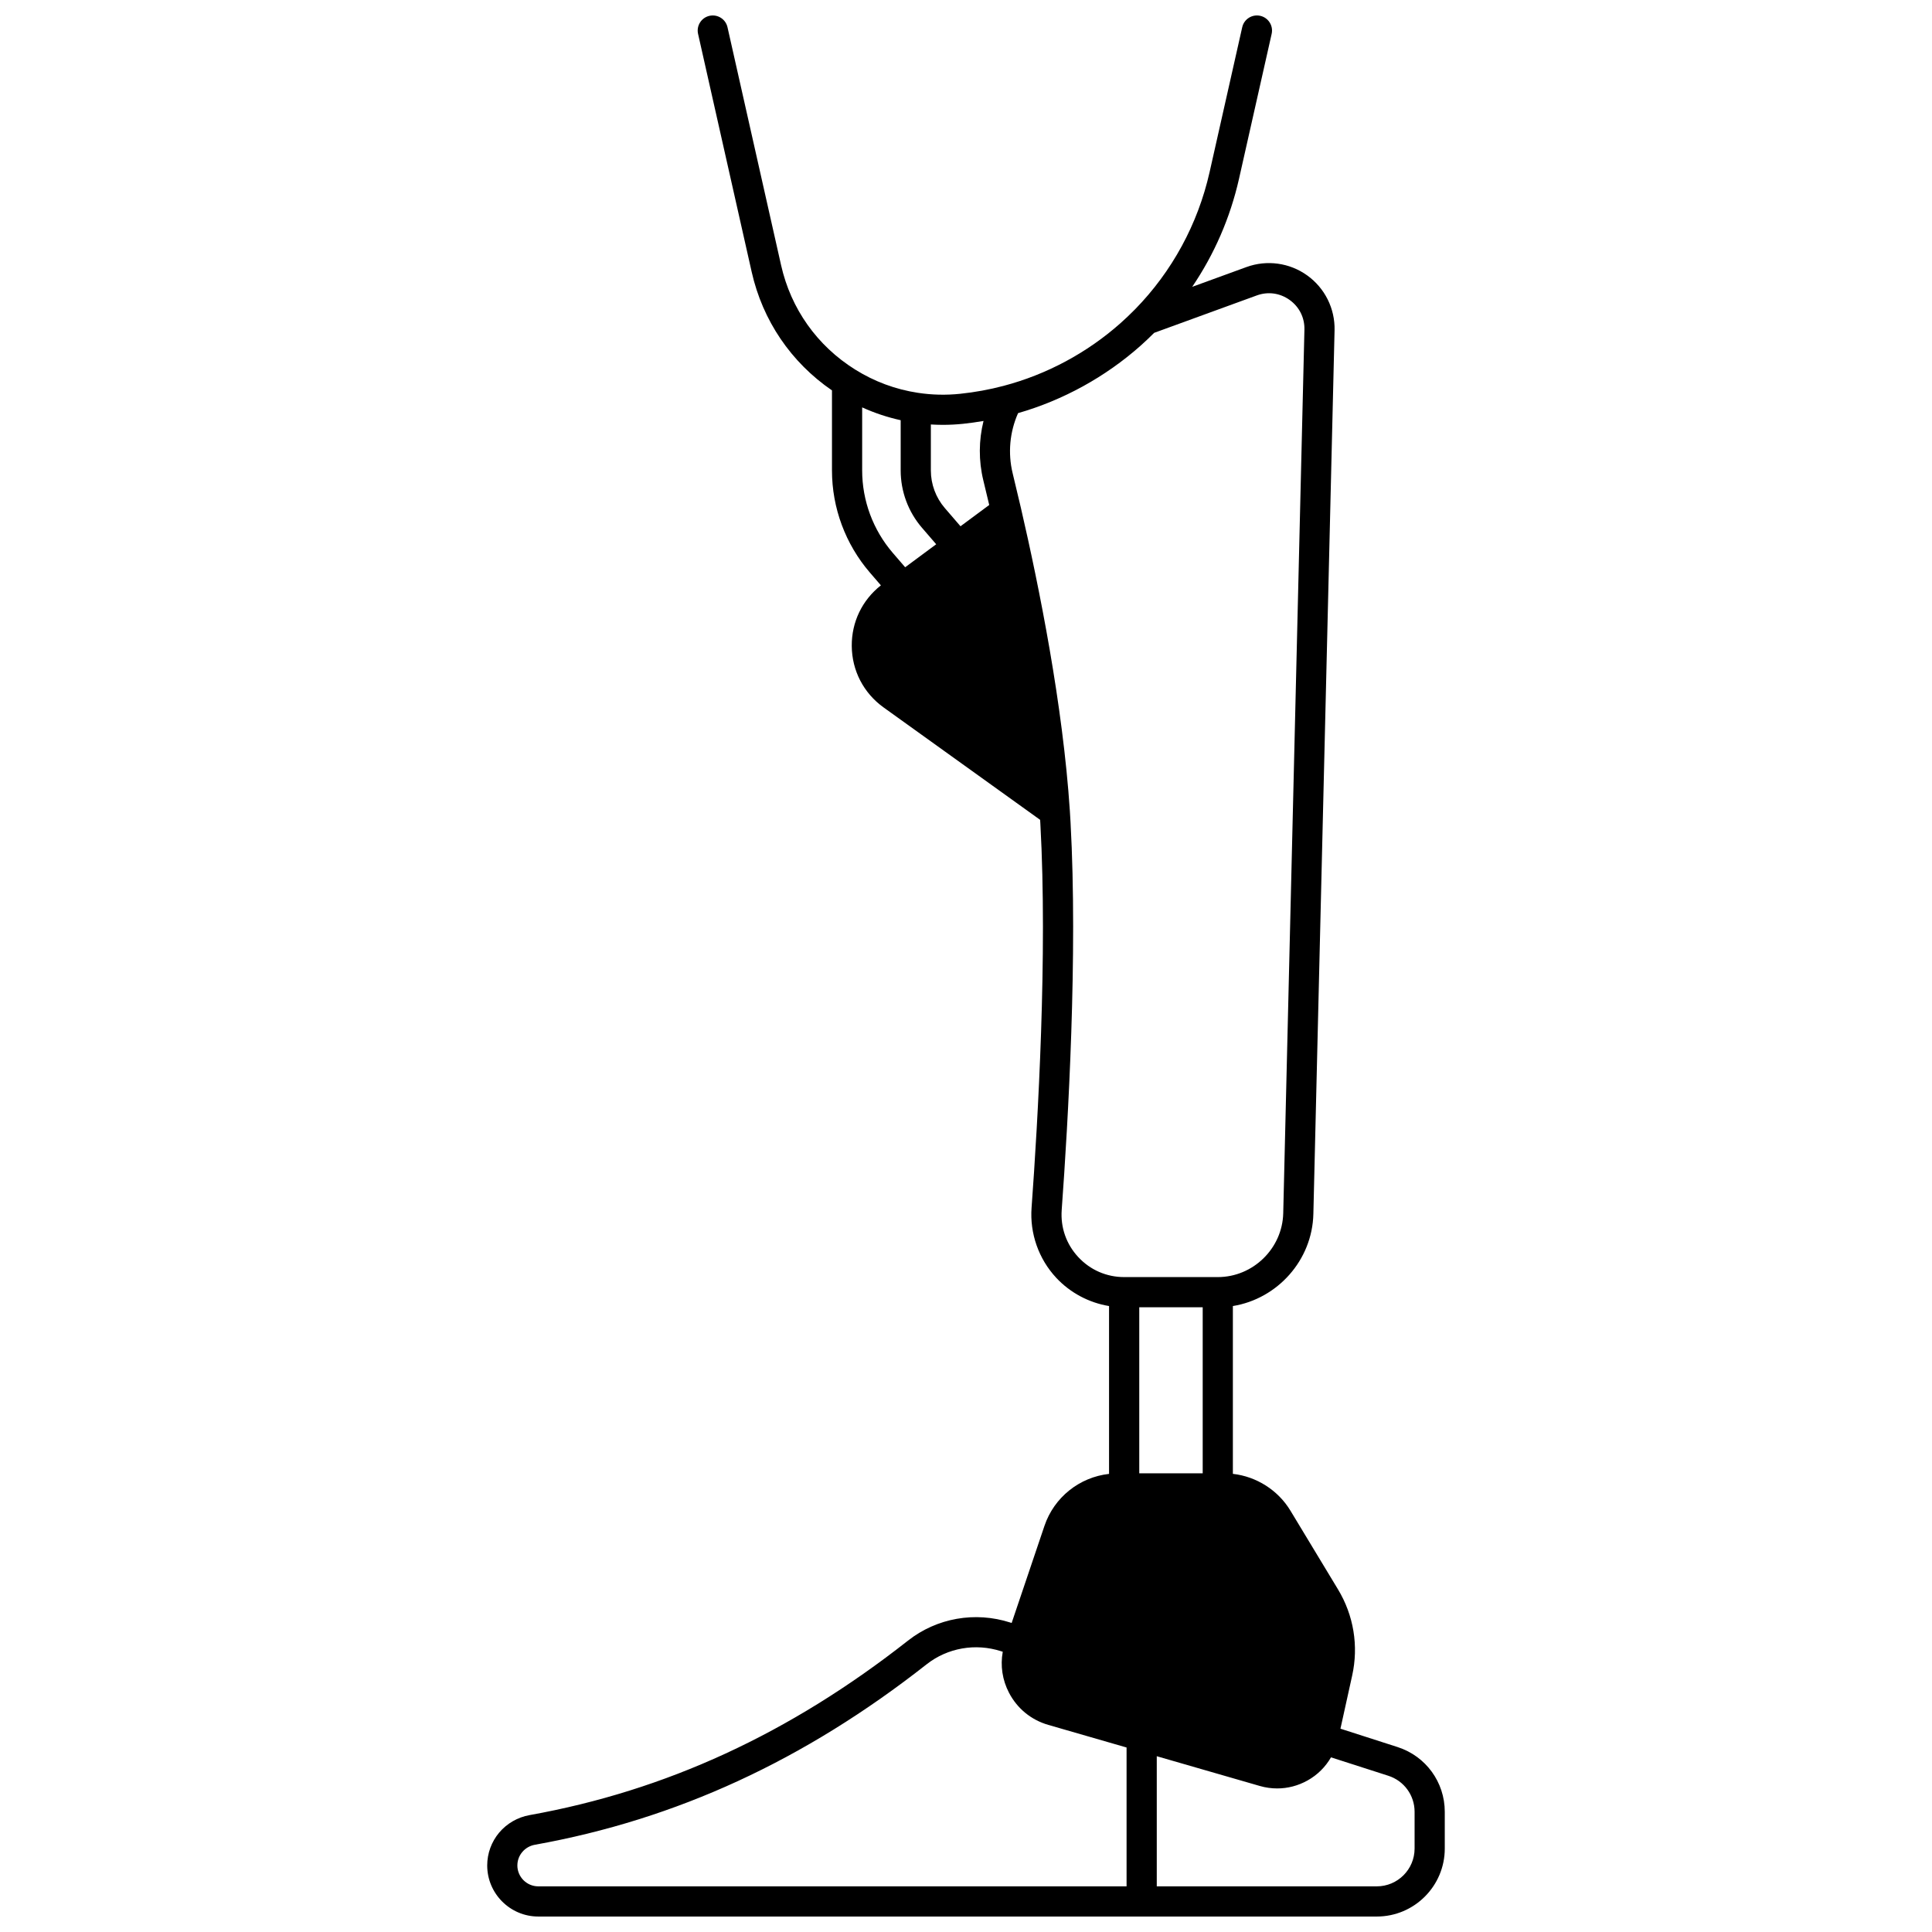 <?xml version="1.0" encoding="UTF-8"?>
<!-- Uploaded to: SVG Find, www.svgfind.com, Generator: SVG Find Mixer Tools -->
<svg width="800px" height="800px" version="1.1" viewBox="144 144 512 512" xmlns="http://www.w3.org/2000/svg">
 <defs>
  <clipPath id="a">
   <path d="m273 148.09h254v503.81h-254z"/>
  </clipPath>
 </defs>
 <g clip-path="url(#a)">
  <path d="m514.38 606.99-15.148-4.871 3.106-14.07c1.742-7.859 0.402-15.984-3.769-22.875l-12.598-20.844c-3.293-5.438-8.996-9.031-15.246-9.746v-44.469c11.801-1.914 21.047-12.129 21.332-24.41l5.617-234.16c0.141-5.758-2.57-11.199-7.25-14.559s-10.703-4.184-16.109-2.211l-14.367 5.238c5.852-8.629 10.074-18.32 12.398-28.609l8.656-38.434c0.484-2.152-0.867-4.293-3.023-4.777-2.152-0.484-4.293 0.867-4.777 3.023l-8.656 38.434c-3.102 13.727-9.922 26.277-19.711 36.289-1.305 1.324-2.617 2.57-3.894 3.707-8.871 7.871-19.59 13.617-31.008 16.617-3.719 0.984-7.594 1.691-11.504 2.098-3.731 0.387-7.481 0.301-11.145-0.258-5.949-0.898-11.562-2.981-16.684-6.184-10.043-6.281-17.004-16.094-19.602-27.637l-14.203-63.066c-0.484-2.152-2.625-3.504-4.777-3.023-2.152 0.484-3.508 2.625-3.023 4.777l14.203 63.066c2.902 12.906 10.43 23.98 21.285 31.422v21.211c0 9.93 3.57 19.543 10.059 27.082l2.906 3.371c-4.957 3.898-7.769 9.711-7.723 16.051 0.047 6.543 3.125 12.484 8.438 16.305l41.484 29.789 0.066 1.133c1.91 34.578-0.645 78.547-2.336 101.68-0.496 6.789 1.879 13.543 6.512 18.523 3.719 4 8.684 6.629 14.02 7.512v44.48c-7.844 0.879-14.562 6.195-17.125 13.801l-8.684 25.707-0.352-0.113c-9.34-3.008-19.48-1.215-27.125 4.793-31.328 24.629-64.137 39.754-100.3 46.242-3.133 0.562-5.984 2.207-8.027 4.625-2.047 2.43-3.18 5.523-3.18 8.707 0 7.469 6.078 13.543 13.543 13.543h222.21c9.934 0 18.012-8.082 18.012-18.012v-9.746c0-7.848-5.019-14.742-12.5-17.152zm-51.652-116.55v44.004h-16.812v-44.004zm-68.883-233.85c1.801 0 3.609-0.094 5.41-0.281 1.809-0.188 3.606-0.449 5.391-0.75-1.281 5.129-1.32 10.531-0.051 15.758 0.508 2.074 1.027 4.25 1.559 6.508l-7.609 5.641-4.156-4.82c-2.387-2.773-3.703-6.32-3.703-9.977v-12.18c1.051 0.059 2.102 0.102 3.16 0.102zm-21.363 12.074v-16.703c3.273 1.488 6.684 2.621 10.207 3.398v13.305c0 5.57 2 10.969 5.641 15.195l3.773 4.375-8.223 6.094-3.281-3.805c-5.234-6.082-8.117-13.844-8.117-21.859zm52.879 195.99c1.707-23.324 4.277-67.68 2.344-102.72l-0.184-3.074c-1.844-27.988-8.078-59.109-12.98-80.297-0.754-3.223-1.477-6.277-2.176-9.141-1.301-5.348-0.777-10.941 1.434-15.938 11.934-3.434 23.121-9.578 32.453-17.859 1.191-1.055 2.402-2.211 3.621-3.422l27.188-9.91c2.965-1.082 6.137-0.648 8.707 1.195 2.566 1.844 3.996 4.711 3.918 7.867l-5.617 234.16c-0.219 9.332-7.992 16.926-17.336 16.926h-24.812c-4.668 0-8.988-1.879-12.164-5.297-3.176-3.41-4.734-7.852-4.394-12.496zm-144.25 173.7c0-1.316 0.453-2.547 1.305-3.559 0.844-1 2.027-1.68 3.328-1.914 37.48-6.723 71.441-22.367 103.82-47.824 5.551-4.359 12.93-5.656 19.727-3.469l0.449 0.145c-0.668 3.703-0.113 7.492 1.672 10.895 2.18 4.16 5.863 7.172 10.379 8.48l20.762 5.996v36.797h-155.9c-3.059 0-5.547-2.488-5.547-5.547zm237.77-4.469c0 5.523-4.492 10.016-10.016 10.016h-58.309v-34.488l27.324 7.891c1.516 0.438 3.059 0.648 4.59 0.648 2.785 0 5.535-0.711 8.035-2.106 2.633-1.469 4.746-3.582 6.223-6.133l15.195 4.883c4.16 1.34 6.957 5.176 6.957 9.539z"/>
 </g>
</svg>